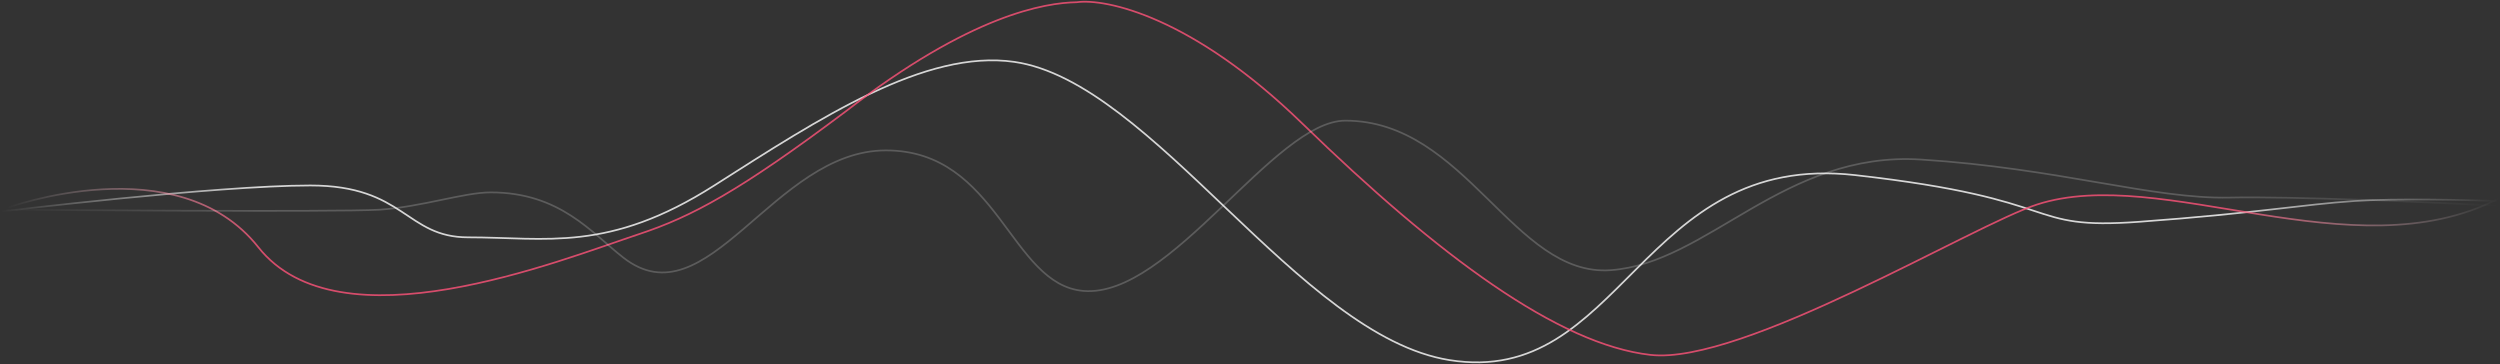 <svg width="1442" height="210" viewBox="0 0 1442 210" fill="none" xmlns="http://www.w3.org/2000/svg">
<rect x="0" y="0" width="1442" height="210" fill="#333333" stroke="none"/>
<path id="maloca-black" opacity="0.8" d="M1 121.94C1 121.94 124.5 106.984 179 106.984C233.5 106.984 234 136.897 270 136.897C315 136.897 351 145.871 412 106.984C473 68.096 533.605 28.323 585 35.69C665 47.157 749 193.733 836 207.693C935.795 223.706 946 87.041 1070 101.001C1194 114.961 1166 132.909 1234 127.923C1302 122.938 1328 117.952 1358 115.958C1382 114.362 1422.67 115.293 1441 115.958" stroke="url(#linear0)"/>
<path id="maloca-red" opacity="0.8" d="M1441 114.672C1357 157.548 1247 94.668 1175 117.952C1138 129.918 1005 210.684 952 204.702C899 198.719 830 147.866 751 71.087C687.8 9.665 638 -1.038 621 1.289C603 1.621 560 8.269 488 64.108C426.4 110.374 399 124.932 369 134.903C321.737 150.612 195.5 201.421 149 142.591C102.5 83.761 4 119.946 4 119.946" stroke="url(#linear1)"/>
<path id="maloca-gray" d="M2 120.944C2 120.944 195 122.5 219 120.944C243 119.387 267.716 110.972 283 110.972C323 110.972 341.191 134.27 359.5 148.574C408 186.465 446 86.752 511 86.752C576 86.752 582.5 164.318 625 167.808C675 171.914 735 69.592 776 69.592C845.5 69.592 873 159.831 929 155.843C985 151.854 1029 87.041 1108 92.027C1187 97.013 1242 114.961 1286 113.964C1321.2 113.166 1403 116.666 1441 118.66" stroke="url(#linear2)" stroke-opacity="0.2"/>
<defs>
<linearGradient id="linear0" x1="1441" y1="121.893" x2="1.038" y2="136.006" gradientUnits="userSpaceOnUse">
<stop stop-color="white" stop-opacity="0"/>
<stop offset="0.112" stop-color="white"/>
<stop offset="0.897" stop-color="white"/>
<stop offset="1" stop-color="white" stop-opacity="0"/>
</linearGradient>
<linearGradient id="linear1" x1="1441" y1="103" x2="4" y2="115" gradientUnits="userSpaceOnUse">
<stop stop-color="white" stop-opacity="0"/>
<stop offset="0.112" stop-color="#FF5379"/>
<stop offset="0.897" stop-color="#FF5379"/>
<stop offset="1" stop-color="white" stop-opacity="0"/>
</linearGradient>
<linearGradient id="linear2" x1="1441" y1="118.756" x2="2.333" y2="143.716" gradientUnits="userSpaceOnUse">
<stop stop-color="white" stop-opacity="0"/>
<stop offset="0.112" stop-color="white"/>
<stop offset="0.897" stop-color="white"/>
<stop offset="1" stop-color="white" stop-opacity="0"/>
</linearGradient>
</defs>

<animate
    href="#maloca-black" 
    attributeName="d" 
    dur="6s"
    calcMode="spline"
    values="
    M1 121.94C1 121.94 124.5 106.984 179 106.984C233.5 106.984 234 136.897 270 136.897C315 136.897 351 145.871 412 106.984C473 68.096 533.605 28.323 585 35.69C665 47.157 749 193.733 836 207.693C935.795 223.706 946 87.041 1070 101.001C1194 114.961 1166 132.909 1234 127.923C1302 122.938 1328 117.952 1358 115.958C1382 114.362 1422.67 115.293 1441 115.958;
    M1 120.941C1 120.941 124.5 130 179 130C233.5 130 234 118 270 118C315 118 351 171.888 412 133C473 94.112 533.605 80.633 585 88C665 99.467 734.5 152.077 836 139.5C937.5 126.923 957.5 153.5 1070 136C1182.5 118.5 1166 105.986 1234 101C1302 96.014 1328 137.994 1358 136C1382 134.405 1422.67 114.293 1441 114.958;
    M1 120.941C1 120.941 124.5 115 179 115C233.5 115 234 122.5 270 122.5C315 122.5 351 117.388 412 78.5C473 39.612 533.605 111.133 585 118.5C665 129.967 723.5 17.5 836 14C948.5 10.5 946 112.964 1070 126.923C1194 140.883 1166 106.486 1234 101.5C1302 96.514 1323.5 114.958 1358 119C1392.5 123.042 1422.67 114.293 1441 114.958;
    M1 120.941C1 120.941 124.5 130 179 130C233.5 130 234 118 270 118C315 118 351 171.888 412 133C473 94.112 533.605 80.633 585 88C665 99.467 734.5 152.077 836 139.5C937.5 126.923 957.5 153.5 1070 136C1182.5 118.5 1166 105.986 1234 101C1302 96.014 1328 137.994 1358 136C1382 134.405 1422.67 114.293 1441 114.958;
    M1 121.94C1 121.94 124.5 106.984 179 106.984C233.5 106.984 234 136.897 270 136.897C315 136.897 351 145.871 412 106.984C473 68.096 533.605 28.323 585 35.69C665 47.157 749 193.733 836 207.693C935.795 223.706 946 87.041 1070 101.001C1194 114.961 1166 132.909 1234 127.923C1302 122.938 1328 117.952 1358 115.958C1382 114.362 1422.67 115.293 1441 115.958;
    "
    keyTimes="0; 0.25; 0.5; 0.75; 1"
    keySplines="0.5 0 0.5 1; 0.5 0 0.5 1; 0.5 0 0.5 1; 0.5 0 0.5 1"
    repeatCount="indefinite"
/>

<animate
    href="#maloca-red" 
    attributeName="d" 
    dur="7s"
    calcMode="spline"
    values="
    M1441 114.672C1357 157.548 1247 94.668 1175 117.952C1138 129.918 1005 210.684 952 204.702C899 198.719 830 147.866 751 71.087C687.8 9.665 638 -1.038 621 1.289C603 1.621 560 8.269 488 64.108C426.4 110.374 399 124.932 369 134.903C321.737 150.612 195.5 201.421 149 142.591C102.5 83.761 4 119.946 4 119.946;
    M1441 113.672C1349 116.5 1243.5 139.5 1175 139.5C1106.5 139.5 999 125 952 108C905 91 824 21.5 751 30C678 38.5 676.5 97.5 621 100.5C565.5 103.5 531.5 65.5 488 97.5C444.5 129.5 405.5 144.5 369 154C332.5 163.5 212.5 153 149 128.5C85.5 104 4 118.946 4 118.946;
    M1441 113.672C1349 116.5 1215.5 94.5 1175 70.5C1134.5 46.5 1062.5 28 952 24C841.5 20 824 66 751 74.5C678 83 676.5 55.5 621 58.5C565.5 61.5 534.5 125.053 488 122C441.5 118.946 412.5 106 369 89.5C325.5 73 215 86.5 149 100.5C83 114.5 4 118.946 4 118.946;
    M1441 113.672C1349 116.5 1243.5 139.5 1175 139.5C1106.5 139.5 999 125 952 108C905 91 824 21.5 751 30C678 38.5 676.5 97.5 621 100.5C565.5 103.5 531.5 65.5 488 97.5C444.5 129.5 405.5 144.5 369 154C332.5 163.5 212.5 153 149 128.5C85.5 104 4 118.946 4 118.946;
    M1441 114.672C1357 157.548 1247 94.668 1175 117.952C1138 129.918 1005 210.684 952 204.702C899 198.719 830 147.866 751 71.087C687.8 9.665 638 -1.038 621 1.289C603 1.621 560 8.269 488 64.108C426.4 110.374 399 124.932 369 134.903C321.737 150.612 195.5 201.421 149 142.591C102.5 83.761 4 119.946 4 119.946;
    "
    keyTimes="0; 0.25; 0.5; 0.75; 1"
    keySplines="0.5 0 0.5 1; 0.5 0 0.5 1; 0.5 0 0.5 1; 0.5 0 0.5 1"
    repeatCount="indefinite"
/>

<animate
    href="#maloca-gray" 
    attributeName="d" 
    dur="5s"
    calcMode="spline"
    values="
    M2 120.944C2 120.944 195 122.5 219 120.944C243 119.387 267.716 110.972 283 110.972C323 110.972 341.191 134.27 359.5 148.574C408 186.465 446 86.752 511 86.752C576 86.752 582.5 164.318 625 167.808C675 171.914 735 69.592 776 69.592C845.5 69.592 873 159.831 929 155.843C985 151.854 1029 87.041 1108 92.027C1187 97.013 1242 114.961 1286 113.964C1321.2 113.166 1403 116.666 1441 118.66;
    M2 119.944C2 119.944 195.5 134 219 134C242.5 134 267.716 78 283 78C323 78 341.191 163.196 359.5 177.5C408 215.391 446 30 511 30C576 30 582.5 136.01 625 139.5C675 143.606 735 17 776 17C845.5 17 873 188.988 929 185C985 181.012 1029 58.514 1108 63.5C1187 68.486 1242 163.997 1286 163C1321.2 162.202 1403 115.666 1441 117.66;
    M2 119.943C2 119.943 195.5 157.5 219 157.5C242.5 157.5 262.5 96.5 283 63C303.5 29.5 341.191 17.696 359.5 32C408 69.891 446 157.5 511 157.5C576 157.5 582.5 9.51 625 13C675 17.106 735 112.964 776 112.964C845.5 112.964 873 66.988 929 63C985 59.011 1029 142.588 1108 147.574C1187 152.56 1242 49.997 1286 49C1321.2 48.202 1403 115.666 1441 117.66;
    M2 119.944C2 119.944 195.5 134 219 134C242.5 134 267.716 78 283 78C323 78 341.191 163.196 359.5 177.5C408 215.391 446 30 511 30C576 30 582.5 136.01 625 139.5C675 143.606 735 17 776 17C845.5 17 873 188.988 929 185C985 181.012 1029 58.514 1108 63.5C1187 68.486 1242 163.997 1286 163C1321.2 162.202 1403 115.666 1441 117.66;
    M2 120.944C2 120.944 195 122.5 219 120.944C243 119.387 267.716 110.972 283 110.972C323 110.972 341.191 134.27 359.5 148.574C408 186.465 446 86.752 511 86.752C576 86.752 582.5 164.318 625 167.808C675 171.914 735 69.592 776 69.592C845.5 69.592 873 159.831 929 155.843C985 151.854 1029 87.041 1108 92.027C1187 97.013 1242 114.961 1286 113.964C1321.2 113.166 1403 116.666 1441 118.66;
    "
    keyTimes="0; 0.25; 0.5; 0.75; 1"
    keySplines="0.5 0 0.5 1; 0.5 0 0.5 1; 0.5 0 0.5 1; 0.5 0 0.5 1"
    repeatCount="indefinite"
/>

</svg>